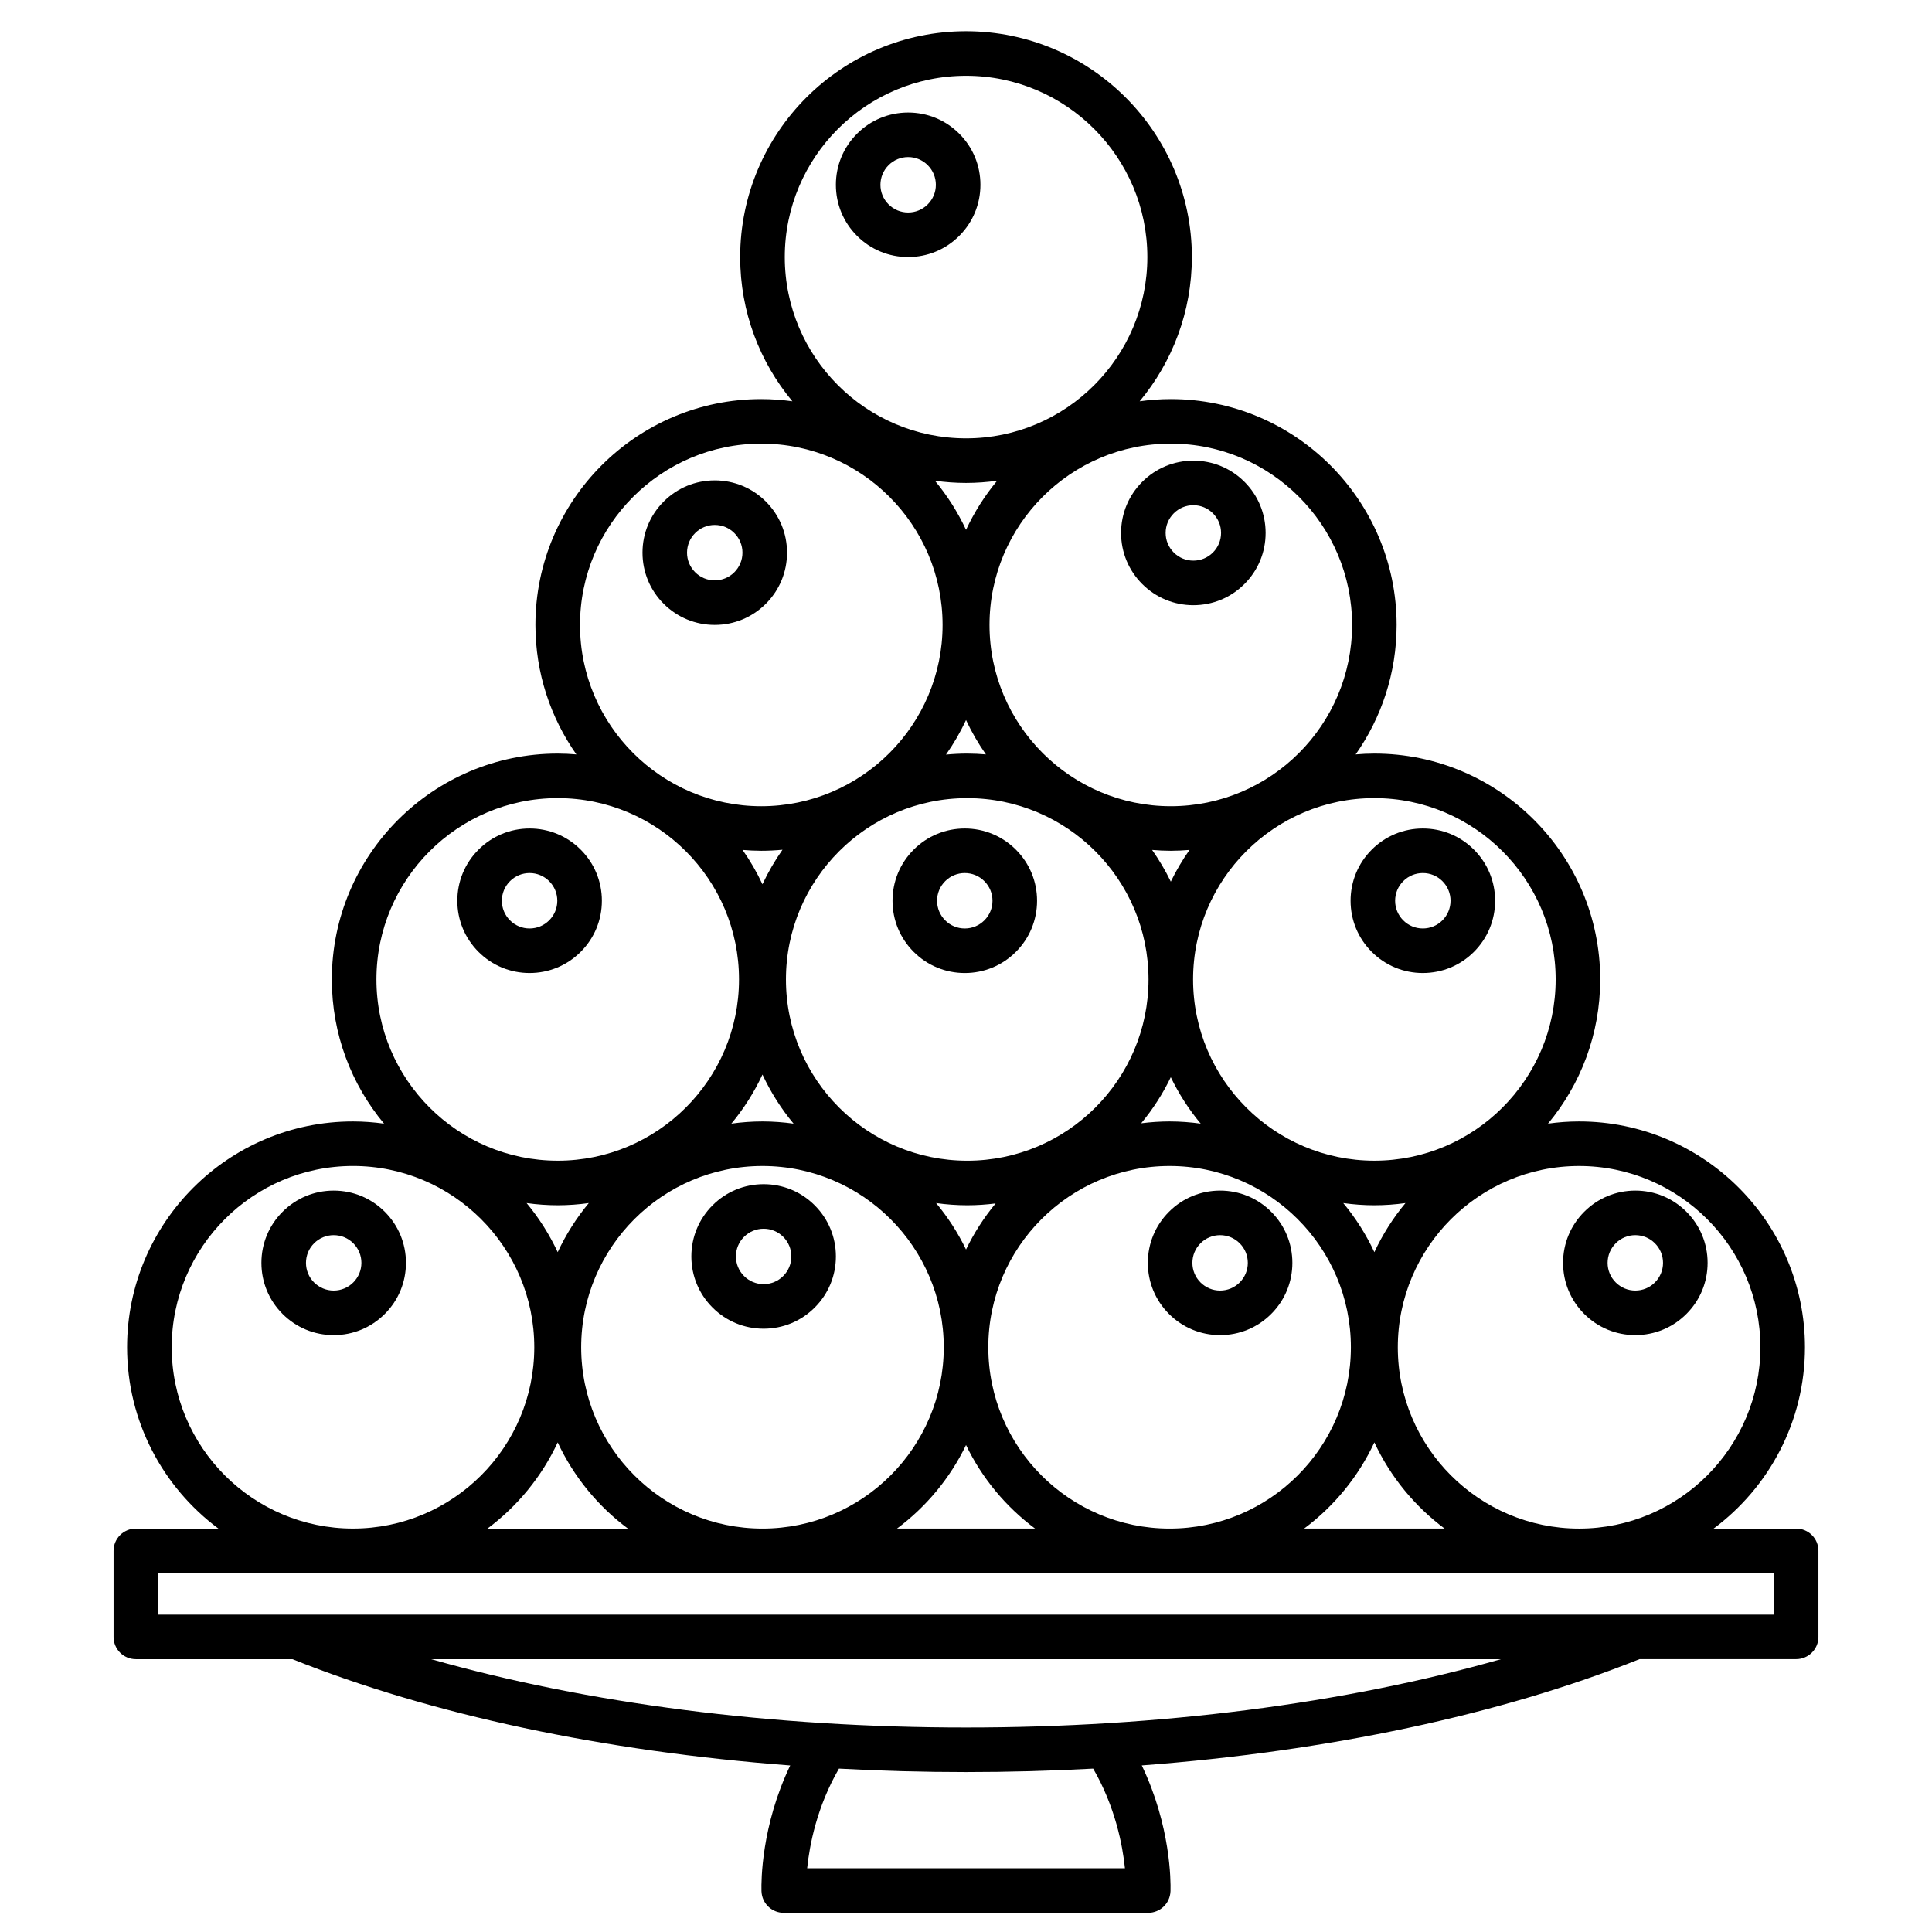 <?xml version="1.0" encoding="UTF-8"?>
<!-- Uploaded to: ICON Repo, www.iconrepo.com, Generator: ICON Repo Mixer Tools -->
<svg fill="#000000" width="800px" height="800px" version="1.1" viewBox="144 144 512 512" xmlns="http://www.w3.org/2000/svg">
 <g>
  <path d="m467.34 459.52c-5.117 0-9.926 1.992-13.543 5.609-3.617 3.617-5.609 8.426-5.609 13.543s1.992 9.926 5.609 13.543c3.617 3.617 8.426 5.609 13.543 5.609 5.117 0 9.926-1.992 13.539-5.609 3.621-3.617 5.613-8.426 5.613-13.543s-1.992-9.926-5.609-13.539c-3.617-3.621-8.426-5.613-13.543-5.613zm5.191 24.344c-1.387 1.387-3.231 2.152-5.191 2.152-1.961 0-3.805-0.762-5.191-2.152-1.387-1.387-2.152-3.231-2.152-5.191s0.762-3.805 2.152-5.191c1.387-1.387 3.231-2.152 5.191-2.152 1.961 0 3.805 0.762 5.191 2.152 1.387 1.387 2.152 3.231 2.152 5.191s-0.766 3.805-2.152 5.191z"/>
  <path d="m346.37 457.82c-5.113 0-9.926 1.992-13.543 5.609-3.617 3.617-5.609 8.426-5.609 13.543 0 5.117 1.992 9.926 5.609 13.543 3.617 3.617 8.426 5.609 13.543 5.609 5.117 0 9.922-1.992 13.539-5.609 3.621-3.617 5.613-8.426 5.613-13.543 0-5.117-1.992-9.926-5.609-13.539-3.617-3.625-8.426-5.613-13.543-5.613zm5.191 24.34c-1.387 1.387-3.231 2.152-5.191 2.152-1.961 0-3.805-0.762-5.195-2.152-1.387-1.387-2.148-3.231-2.148-5.191 0-1.961 0.762-3.805 2.152-5.191 1.387-1.387 3.231-2.152 5.191-2.152 1.961 0 3.805 0.762 5.195 2.152 1.387 1.387 2.152 3.231 2.152 5.191 0 1.961-0.766 3.805-2.156 5.191z"/>
  <path d="m232.43 459.52c-5.113 0-9.926 1.992-13.543 5.609-3.617 3.617-5.609 8.426-5.609 13.543s1.992 9.926 5.609 13.543c3.617 3.617 8.426 5.609 13.543 5.609 5.117 0 9.922-1.992 13.539-5.609 3.621-3.617 5.613-8.426 5.613-13.543s-1.992-9.926-5.609-13.539c-3.617-3.621-8.43-5.613-13.543-5.613zm5.191 24.344c-1.387 1.387-3.231 2.152-5.191 2.152-1.961 0-3.805-0.762-5.195-2.152-1.387-1.387-2.148-3.231-2.148-5.191s0.762-3.805 2.152-5.191c1.387-1.387 3.231-2.152 5.191-2.152 1.961 0 3.805 0.762 5.195 2.152 1.387 1.387 2.152 3.231 2.152 5.191-0.004 1.961-0.77 3.805-2.156 5.191z"/>
  <path d="m577.38 497.82c5.117 0 9.926-1.992 13.539-5.609 3.621-3.617 5.613-8.426 5.613-13.543 0-5.117-1.992-9.926-5.609-13.539-3.617-3.617-8.426-5.609-13.543-5.609-5.117 0-9.926 1.992-13.543 5.609-3.617 3.617-5.609 8.426-5.609 13.543s1.992 9.926 5.609 13.543c3.617 3.613 8.426 5.606 13.543 5.606zm-5.195-24.34c1.387-1.387 3.231-2.152 5.191-2.152s3.805 0.762 5.191 2.152c1.387 1.387 2.152 3.231 2.152 5.191s-0.766 3.805-2.152 5.191c-1.387 1.387-3.231 2.152-5.191 2.152s-3.805-0.762-5.191-2.152c-1.387-1.387-2.152-3.231-2.152-5.191 0.004-1.961 0.766-3.805 2.152-5.191z"/>
  <path d="m620 549.09h-21.871c14.676-10.918 24.203-28.387 24.203-48.043 0-33.004-26.848-59.852-59.852-59.852-2.797 0-5.547 0.207-8.242 0.582 8.629-10.375 13.832-23.699 13.832-38.219 0-33.004-26.848-59.852-59.852-59.852-1.668 0-3.316 0.086-4.953 0.223 6.828-9.723 10.855-21.555 10.855-34.312 0-33-26.848-59.852-59.852-59.852-2.797 0-5.547 0.207-8.242 0.582 8.629-10.375 13.832-23.699 13.832-38.219 0-33-26.848-59.852-59.852-59.852s-59.852 26.848-59.852 59.852c0 14.52 5.199 27.844 13.832 38.219-2.695-0.371-5.445-0.582-8.242-0.582-33.004 0-59.852 26.848-59.852 59.852 0 12.758 4.027 24.59 10.855 34.312-1.637-0.137-3.285-0.223-4.953-0.223-33 0-59.852 26.848-59.852 59.852 0 14.52 5.199 27.844 13.832 38.219-2.695-0.371-5.445-0.582-8.242-0.582-33.004 0-59.852 26.848-59.852 59.852 0 19.656 9.527 37.125 24.203 48.043h-21.883c-3.262 0-5.902 2.644-5.902 5.902v22.805c0 3.262 2.644 5.902 5.902 5.902h41.496c36.859 14.746 82.539 24.422 131.92 28.168-7.695 16.055-7.676 30.742-7.617 33.098 0 0.02-0.004 0.035-0.004 0.051 0 0.074 0.008 0.145 0.012 0.215v0.043 0.012c0.008 0.191 0.027 0.383 0.055 0.57v0.004c0.41 2.859 2.863 5.059 5.836 5.059h96.598c0.012 0 0.02-0.004 0.031-0.004 0.188 0 0.375-0.012 0.559-0.027 0.109-0.012 0.219-0.031 0.324-0.047 0.082-0.016 0.164-0.02 0.242-0.039 0.137-0.027 0.27-0.062 0.398-0.102 0.051-0.016 0.102-0.023 0.148-0.039 0.145-0.043 0.285-0.098 0.426-0.152 0.035-0.012 0.066-0.023 0.102-0.035 0.145-0.062 0.289-0.129 0.43-0.199 0.023-0.016 0.051-0.023 0.078-0.039 0.145-0.074 0.281-0.156 0.418-0.242 0.02-0.016 0.043-0.023 0.062-0.039 0.137-0.09 0.266-0.184 0.395-0.281 0.02-0.016 0.035-0.027 0.055-0.043 0.125-0.102 0.246-0.207 0.363-0.316 0.016-0.016 0.035-0.031 0.051-0.047 0.117-0.109 0.227-0.227 0.332-0.348 0.016-0.02 0.031-0.035 0.047-0.055 0.105-0.121 0.203-0.25 0.301-0.379 0.016-0.02 0.027-0.039 0.043-0.059 0.094-0.133 0.18-0.266 0.266-0.406 0.012-0.02 0.023-0.039 0.035-0.062 0.082-0.145 0.156-0.289 0.227-0.438 0.012-0.02 0.02-0.039 0.027-0.059 0.07-0.152 0.133-0.309 0.188-0.465 0.008-0.02 0.016-0.035 0.02-0.055 0.059-0.164 0.105-0.328 0.148-0.496 0.004-0.016 0.008-0.031 0.012-0.047 0.043-0.172 0.074-0.344 0.102-0.52 0.004-0.016 0.008-0.031 0.008-0.051 0.023-0.176 0.039-0.348 0.051-0.527 0-0.012 0.004-0.023 0.004-0.035 0-0.023 0.004-0.066 0.004-0.121 0-0.047 0.008-0.09 0.008-0.137 0-0.016-0.004-0.027-0.004-0.039 0.059-2.309 0.094-17.02-7.617-33.109 49.379-3.742 95.059-13.418 131.92-28.168h41.496c3.262 0 5.902-2.644 5.902-5.902v-22.805c0.008-3.25-2.633-5.894-5.894-5.894zm-9.48-48.043c0 26.492-21.551 48.043-48.043 48.043-26.492 0-48.043-21.551-48.043-48.043 0-26.492 21.551-48.043 48.043-48.043 26.492 0 48.043 21.551 48.043 48.043zm-102.3-25.211c-2.191-4.695-4.965-9.066-8.242-13.008 2.695 0.371 5.445 0.582 8.242 0.582 2.797 0 5.547-0.207 8.242-0.582-3.277 3.941-6.055 8.312-8.242 13.008zm-53.949-46.367c2.137 4.434 4.809 8.562 7.926 12.309-2.695-0.371-5.445-0.582-8.242-0.582-2.551 0-5.062 0.18-7.531 0.488 3.086-3.719 5.731-7.816 7.848-12.215zm-53.945 22.133c-26.492 0-48.043-21.551-48.043-48.043 0-26.492 21.551-48.043 48.043-48.043 26.492 0 48.043 21.551 48.043 48.043 0 26.492-21.551 48.043-48.043 48.043zm7.527 11.32c-3.082 3.719-5.727 7.82-7.848 12.215-2.137-4.434-4.809-8.562-7.926-12.309 2.695 0.375 5.445 0.582 8.242 0.582 2.555 0 5.062-0.176 7.531-0.488zm41.469-93.676c1.633 0.137 3.281 0.223 4.953 0.223 1.668 0 3.316-0.086 4.953-0.223-1.863 2.652-3.531 5.457-4.953 8.402-1.422-2.945-3.09-5.746-4.953-8.402zm-49.312-84.836c-2.191-4.695-4.965-9.066-8.242-13.008 2.695 0.371 5.445 0.582 8.242 0.582s5.547-0.207 8.242-0.582c-3.277 3.938-6.051 8.309-8.242 13.008zm0 50.414c1.492 3.199 3.258 6.242 5.269 9.105-1.633-0.137-3.285-0.223-4.953-0.223-1.898 0-3.769 0.098-5.625 0.273 2.027-2.879 3.805-5.938 5.309-9.156zm-53.949 43.523c-1.492-3.199-3.258-6.242-5.269-9.102 1.633 0.137 3.281 0.223 4.953 0.223 1.898 0 3.769-0.098 5.625-0.273-2.027 2.879-3.809 5.938-5.309 9.152zm0 50.422c2.191 4.695 4.965 9.066 8.242 13.008-2.695-0.371-5.445-0.582-8.242-0.582s-5.547 0.207-8.242 0.582c3.277-3.941 6.051-8.312 8.242-13.008zm-54.266 47.066c-2.191-4.695-4.965-9.066-8.242-13.008 2.695 0.375 5.445 0.582 8.242 0.582s5.547-0.207 8.242-0.582c-3.277 3.941-6.051 8.312-8.242 13.008zm0 50.422c4.231 9.074 10.66 16.918 18.613 22.836h-37.23c7.957-5.922 14.387-13.766 18.617-22.836zm6.223-25.211c0-26.492 21.551-48.043 48.043-48.043 26.492 0 48.043 21.551 48.043 48.043 0 26.492-21.551 48.043-48.043 48.043-26.492 0-48.043-21.555-48.043-48.043zm101.99 25.91c4.234 8.777 10.547 16.367 18.297 22.133h-36.594c7.746-5.766 14.062-13.355 18.297-22.133zm5.902-25.91c0-26.492 21.551-48.043 48.043-48.043 26.492 0 48.043 21.551 48.043 48.043 0 26.492-21.551 48.043-48.043 48.043-26.492 0-48.043-21.555-48.043-48.043zm102.31 25.207c4.231 9.074 10.66 16.918 18.613 22.836h-37.23c7.953-5.918 14.383-13.762 18.617-22.836zm48.043-122.7c0 26.492-21.551 48.043-48.043 48.043-26.492 0-48.043-21.551-48.043-48.043 0-26.492 21.551-48.043 48.043-48.043 26.492 0 48.043 21.551 48.043 48.043zm-53.949-93.941c0 26.492-21.551 48.043-48.043 48.043-26.492 0-48.043-21.551-48.043-48.043 0-26.492 21.551-48.043 48.043-48.043 26.492 0 48.043 21.551 48.043 48.043zm-102.3-145.53c26.492 0 48.043 21.551 48.043 48.043s-21.551 48.043-48.043 48.043-48.043-21.551-48.043-48.043 21.551-48.043 48.043-48.043zm-54.266 97.488c26.492 0 48.043 21.551 48.043 48.043 0 26.492-21.551 48.043-48.043 48.043s-48.043-21.551-48.043-48.043c0-26.492 21.551-48.043 48.043-48.043zm-53.949 93.941c26.492 0 48.043 21.551 48.043 48.043 0 26.492-21.551 48.043-48.043 48.043-26.492 0-48.043-21.551-48.043-48.043 0-26.492 21.555-48.043 48.043-48.043zm-102.3 145.53c0-26.492 21.551-48.043 48.043-48.043 26.492 0 48.043 21.551 48.043 48.043 0 26.492-21.551 48.043-48.043 48.043-26.492 0-48.043-21.555-48.043-48.043zm252.62 138.07h-84.215c0.621-6.09 2.551-16.266 8.426-26.406 11.086 0.602 22.332 0.914 33.684 0.914s22.594-0.312 33.684-0.914c5.867 10.141 7.797 20.316 8.422 26.406zm-42.105-37.301c-51.332 0-100.38-6.34-141.76-18.109h283.52c-41.375 11.77-90.43 18.109-141.76 18.109zm214.09-29.918h-428.19v-10.996h428.19z"/>
  <path d="m384.67 212.12c5.113 0 9.922-1.992 13.539-5.609 3.617-3.617 5.613-8.426 5.613-13.543 0-5.117-1.992-9.926-5.609-13.539-3.617-3.617-8.426-5.609-13.543-5.609-5.113 0-9.926 1.992-13.543 5.609-3.617 3.617-5.609 8.426-5.609 13.543 0 5.117 1.992 9.926 5.609 13.543 3.617 3.613 8.43 5.606 13.543 5.606zm-5.191-24.344c1.387-1.387 3.231-2.152 5.191-2.152s3.805 0.762 5.191 2.152c1.387 1.387 2.152 3.231 2.152 5.191 0 1.961-0.766 3.805-2.152 5.191-1.387 1.387-3.231 2.152-5.191 2.152s-3.805-0.762-5.195-2.152c-1.387-1.387-2.152-3.231-2.152-5.191 0.004-1.961 0.77-3.801 2.156-5.191z"/>
  <path d="m460.25 304.38c5.117 0 9.926-1.992 13.539-5.609 3.621-3.617 5.613-8.426 5.613-13.543 0-5.117-1.992-9.926-5.609-13.539-3.617-3.617-8.426-5.609-13.543-5.609-5.117 0-9.926 1.992-13.543 5.609-3.617 3.617-5.609 8.426-5.609 13.543 0 5.117 1.992 9.926 5.609 13.543 3.621 3.613 8.43 5.606 13.543 5.606zm-5.191-24.344c1.387-1.387 3.231-2.152 5.191-2.152 1.961 0 3.805 0.762 5.191 2.152 1.387 1.387 2.152 3.231 2.152 5.191 0 1.961-0.766 3.805-2.152 5.191-1.387 1.387-3.231 2.152-5.191 2.152-1.961 0-3.805-0.762-5.191-2.152-1.387-1.387-2.152-3.231-2.152-5.191 0.004-1.961 0.766-3.805 2.152-5.191z"/>
  <path d="m333.42 309.61c5.113 0 9.922-1.992 13.539-5.609 3.621-3.617 5.613-8.426 5.613-13.543 0-5.117-1.992-9.926-5.609-13.539-3.617-3.617-8.426-5.609-13.543-5.609-5.113 0-9.926 1.992-13.543 5.609-3.617 3.617-5.609 8.426-5.609 13.543 0 5.117 1.992 9.926 5.609 13.543 3.621 3.613 8.43 5.606 13.543 5.606zm-5.195-24.344c1.387-1.387 3.231-2.152 5.191-2.152 1.961 0 3.805 0.762 5.191 2.152 1.387 1.387 2.152 3.231 2.152 5.191 0 1.961-0.766 3.805-2.152 5.191-1.387 1.387-3.231 2.152-5.191 2.152-1.961 0-3.805-0.762-5.195-2.152-1.387-1.387-2.152-3.231-2.152-5.191 0.008-1.961 0.773-3.805 2.156-5.191z"/>
  <path d="m521.07 401.86c5.117 0 9.926-1.992 13.539-5.609 3.621-3.617 5.613-8.426 5.613-13.543 0-5.117-1.992-9.926-5.609-13.539-3.617-3.617-8.426-5.609-13.543-5.609-5.117 0-9.926 1.992-13.543 5.609-3.617 3.617-5.609 8.426-5.609 13.543 0 5.117 1.992 9.926 5.609 13.543 3.617 3.617 8.426 5.606 13.543 5.606zm-5.195-24.34c1.387-1.387 3.231-2.152 5.191-2.152 1.961 0 3.805 0.762 5.191 2.152 1.387 1.387 2.152 3.231 2.152 5.191 0 1.961-0.766 3.805-2.152 5.191-1.387 1.387-3.231 2.152-5.191 2.152-1.961 0-3.805-0.762-5.191-2.152-1.387-1.387-2.152-3.231-2.152-5.191 0.004-1.961 0.766-3.805 2.152-5.191z"/>
  <path d="m399.68 363.56c-5.117 0-9.926 1.992-13.543 5.609-3.617 3.617-5.609 8.426-5.609 13.543 0 5.117 1.992 9.926 5.609 13.543 3.617 3.617 8.426 5.609 13.543 5.609 5.117 0 9.926-1.992 13.539-5.609 3.621-3.617 5.613-8.426 5.613-13.543 0-5.117-1.992-9.926-5.609-13.539-3.621-3.621-8.43-5.613-13.543-5.613zm5.188 24.344c-1.387 1.387-3.231 2.152-5.191 2.152-1.961 0-3.805-0.762-5.191-2.152-1.387-1.387-2.152-3.231-2.152-5.191 0-1.961 0.762-3.805 2.152-5.191 1.387-1.387 3.231-2.152 5.191-2.152 1.961 0 3.805 0.762 5.191 2.152 1.387 1.387 2.152 3.231 2.152 5.191 0 1.961-0.766 3.805-2.152 5.191z"/>
  <path d="m284.35 401.86c5.113 0 9.922-1.992 13.539-5.609 3.621-3.617 5.613-8.426 5.613-13.543 0-5.117-1.992-9.926-5.609-13.539-3.617-3.617-8.426-5.609-13.543-5.609-5.113 0-9.926 1.992-13.543 5.609-3.617 3.617-5.609 8.426-5.609 13.543 0 5.117 1.992 9.926 5.609 13.543 3.617 3.617 8.426 5.606 13.543 5.606zm-5.195-24.34c1.387-1.387 3.231-2.152 5.191-2.152 1.961 0 3.805 0.762 5.191 2.152 1.387 1.387 2.152 3.231 2.152 5.191 0 1.961-0.766 3.805-2.152 5.191-1.387 1.387-3.231 2.152-5.191 2.152-1.961 0-3.805-0.762-5.195-2.152-1.387-1.387-2.152-3.231-2.152-5.191 0.004-1.961 0.77-3.805 2.156-5.191z"/>
 </g>
</svg>